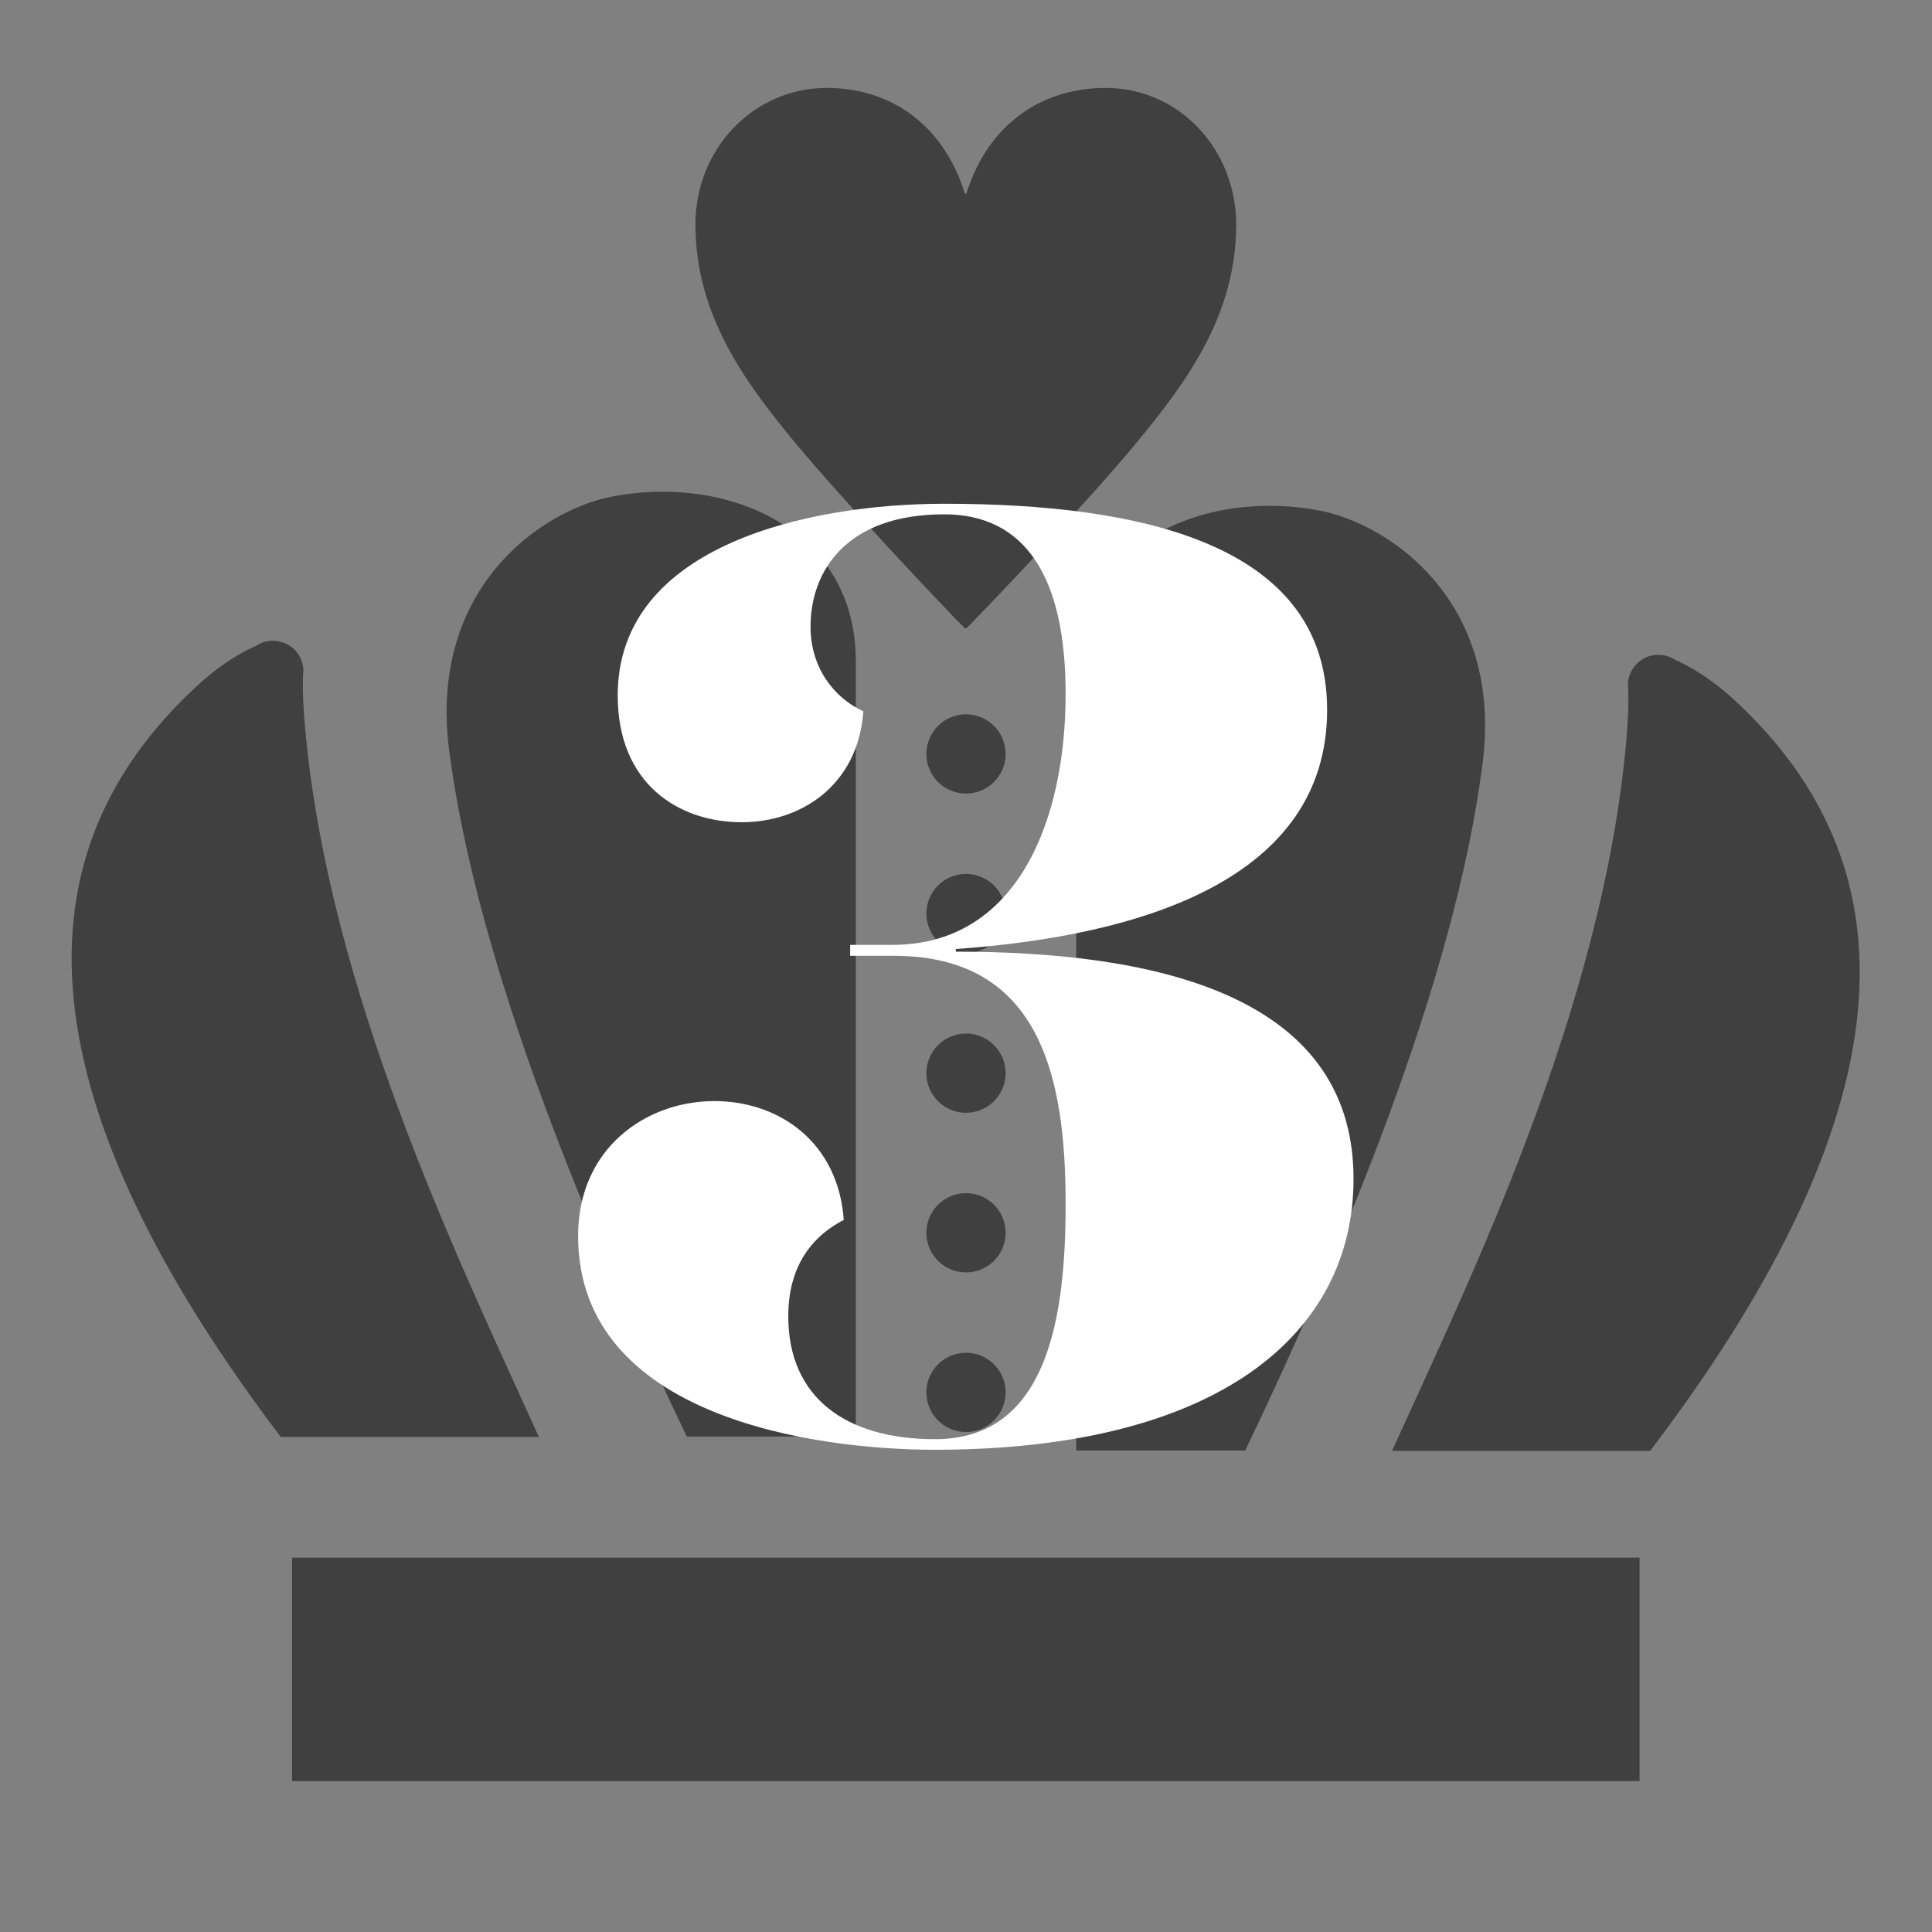 <?xml version="1.0" encoding="utf-8"?>
<!-- Generator: Adobe Illustrator 27.7.0, SVG Export Plug-In . SVG Version: 6.00 Build 0)  -->
<svg version="1.1" id="_x32_" xmlns="http://www.w3.org/2000/svg" xmlns:xlink="http://www.w3.org/1999/xlink" x="0px" y="0px"
	 width="512px" height="512px" viewBox="0 0 512 512" style="enable-background:new 0 0 512 512;" xml:space="preserve">
<rect x="0" y="0" width="512" height="512" fill="#808080" stroke="none"/>
<style type="text/css">
	.st0{opacity:0.5;}
	.st1{enable-background:new    ;}
	.st2{fill:#FFFFFF;}
</style>
<rect x="77.4" y="412.8" class="st0" width="357.1" height="59.2"/>
<g>
	<path class="st0" d="M182,380.7h44.8V175.3c0-35.4-34.4-49.6-64.6-43.7c-18.7,3.6-48.6,24.2-43.2,67
		C126.5,256.8,156.8,328,182,380.7z"/>
	<path class="st0" d="M80.8,192.3c-0.9-10.1-0.4-14.7-0.4-14.7c-0.1-2.9-1.7-5.6-4.4-6.9c-2.6-1.3-5.7-1.2-8.2,0.5
		c0,0-7.2,2.8-15.4,10.4c-42.5,39.1-53.7,99.3,22,199.2h68.4C122.3,335.4,87,263.3,80.8,192.3z"/>
	<path class="st0" d="M285.2,179v205.4H330c25.2-52.7,55.5-123.9,62.9-182.1c5.5-42.8-24.5-63.4-43.2-67
		C319.6,129.5,285.2,143.6,285.2,179z"/>
	<path class="st0" d="M459.4,185.3c-8.2-7.5-15.4-10.4-15.4-10.4c-2.4-1.6-5.6-1.8-8.2-0.5c-2.6,1.4-4.3,4-4.4,7
		c0,0,0.5,4.5-0.4,14.7c-6.2,71-41.5,143-62.1,188.4h68.4C513.2,284.6,501.9,224.4,459.4,185.3z"/>
	<path class="st0" d="M256,358.5c-5.8,0-10.5,4.7-10.5,10.5s4.7,10.5,10.5,10.5c5.8,0,10.5-4.7,10.5-10.5S261.8,358.5,256,358.5z"/>
	<path class="st0" d="M256,316.2c-5.8,0-10.5,4.7-10.5,10.5s4.7,10.5,10.5,10.5c5.8,0,10.5-4.7,10.5-10.5
		C266.5,320.9,261.8,316.2,256,316.2z"/>
	<path class="st0" d="M256,273.9c-5.8,0-10.5,4.7-10.5,10.5s4.7,10.5,10.5,10.5c5.8,0,10.5-4.7,10.5-10.5S261.8,273.9,256,273.9z"/>
	<path class="st0" d="M256,231.6c-5.8,0-10.5,4.7-10.5,10.5s4.7,10.5,10.5,10.5c5.8,0,10.5-4.7,10.5-10.5S261.8,231.6,256,231.6z"/>
	<path class="st0" d="M256,189.3c-5.8,0-10.5,4.7-10.5,10.5s4.7,10.5,10.5,10.5c5.8,0,10.5-4.7,10.5-10.5S261.8,189.3,256,189.3z"/>
	<path class="st0" d="M255.7,166.5h0.4c6.6-6.6,32.3-33.7,45.1-49.2c13.4-16.2,26.4-33.9,26.4-57.8c0-19.8-15-36.2-34.6-36.2
		c-16.4,0-31,9.1-36.9,28h-0.4c-5.9-18.9-20.3-28-36.6-28c-19.3,0-34.8,16-34.8,36.2c0,23.9,13,41.6,26.4,57.8
		C223.6,132.8,249.1,159.9,255.7,166.5z"/>
</g>
<g class="st1">
	<path class="st2" d="M225.3,253.2v-2.8h11.2c32.9,0,45.9-32.6,45.9-66.5c0-31.2-10.8-47.6-32.2-47.6c-25.9,0-35.4,15-35.4,29.8
		c0,10.9,6.3,18.9,14,22.4c-1.4,19.6-16.5,29.4-32.2,29.4c-16.8,0-32.9-10.2-32.9-33.6c0-40.2,51.5-50.8,86.5-50.8
		c51.8,0,101.5,10.5,101.5,54.6c0,44.8-49,59.9-98.4,63.4v0.7c50.1,0,105.4,10.2,105.4,60.2c0,41-35.7,71.8-111,71.8
		c-31.2,0-94.5-8.4-94.5-56.7c0-23.1,17.9-35.7,36.1-35.7c17.5,0,32.9,11.2,34.3,31.5c-7.4,3.8-14.7,11.2-14.7,25.5
		c0,21.7,15.4,32.6,38.9,32.6c30.1,0,34.6-32.9,34.6-62.3c0-32.9-6.3-65.8-45.5-65.8H225.3z"/>
</g>
</svg>
